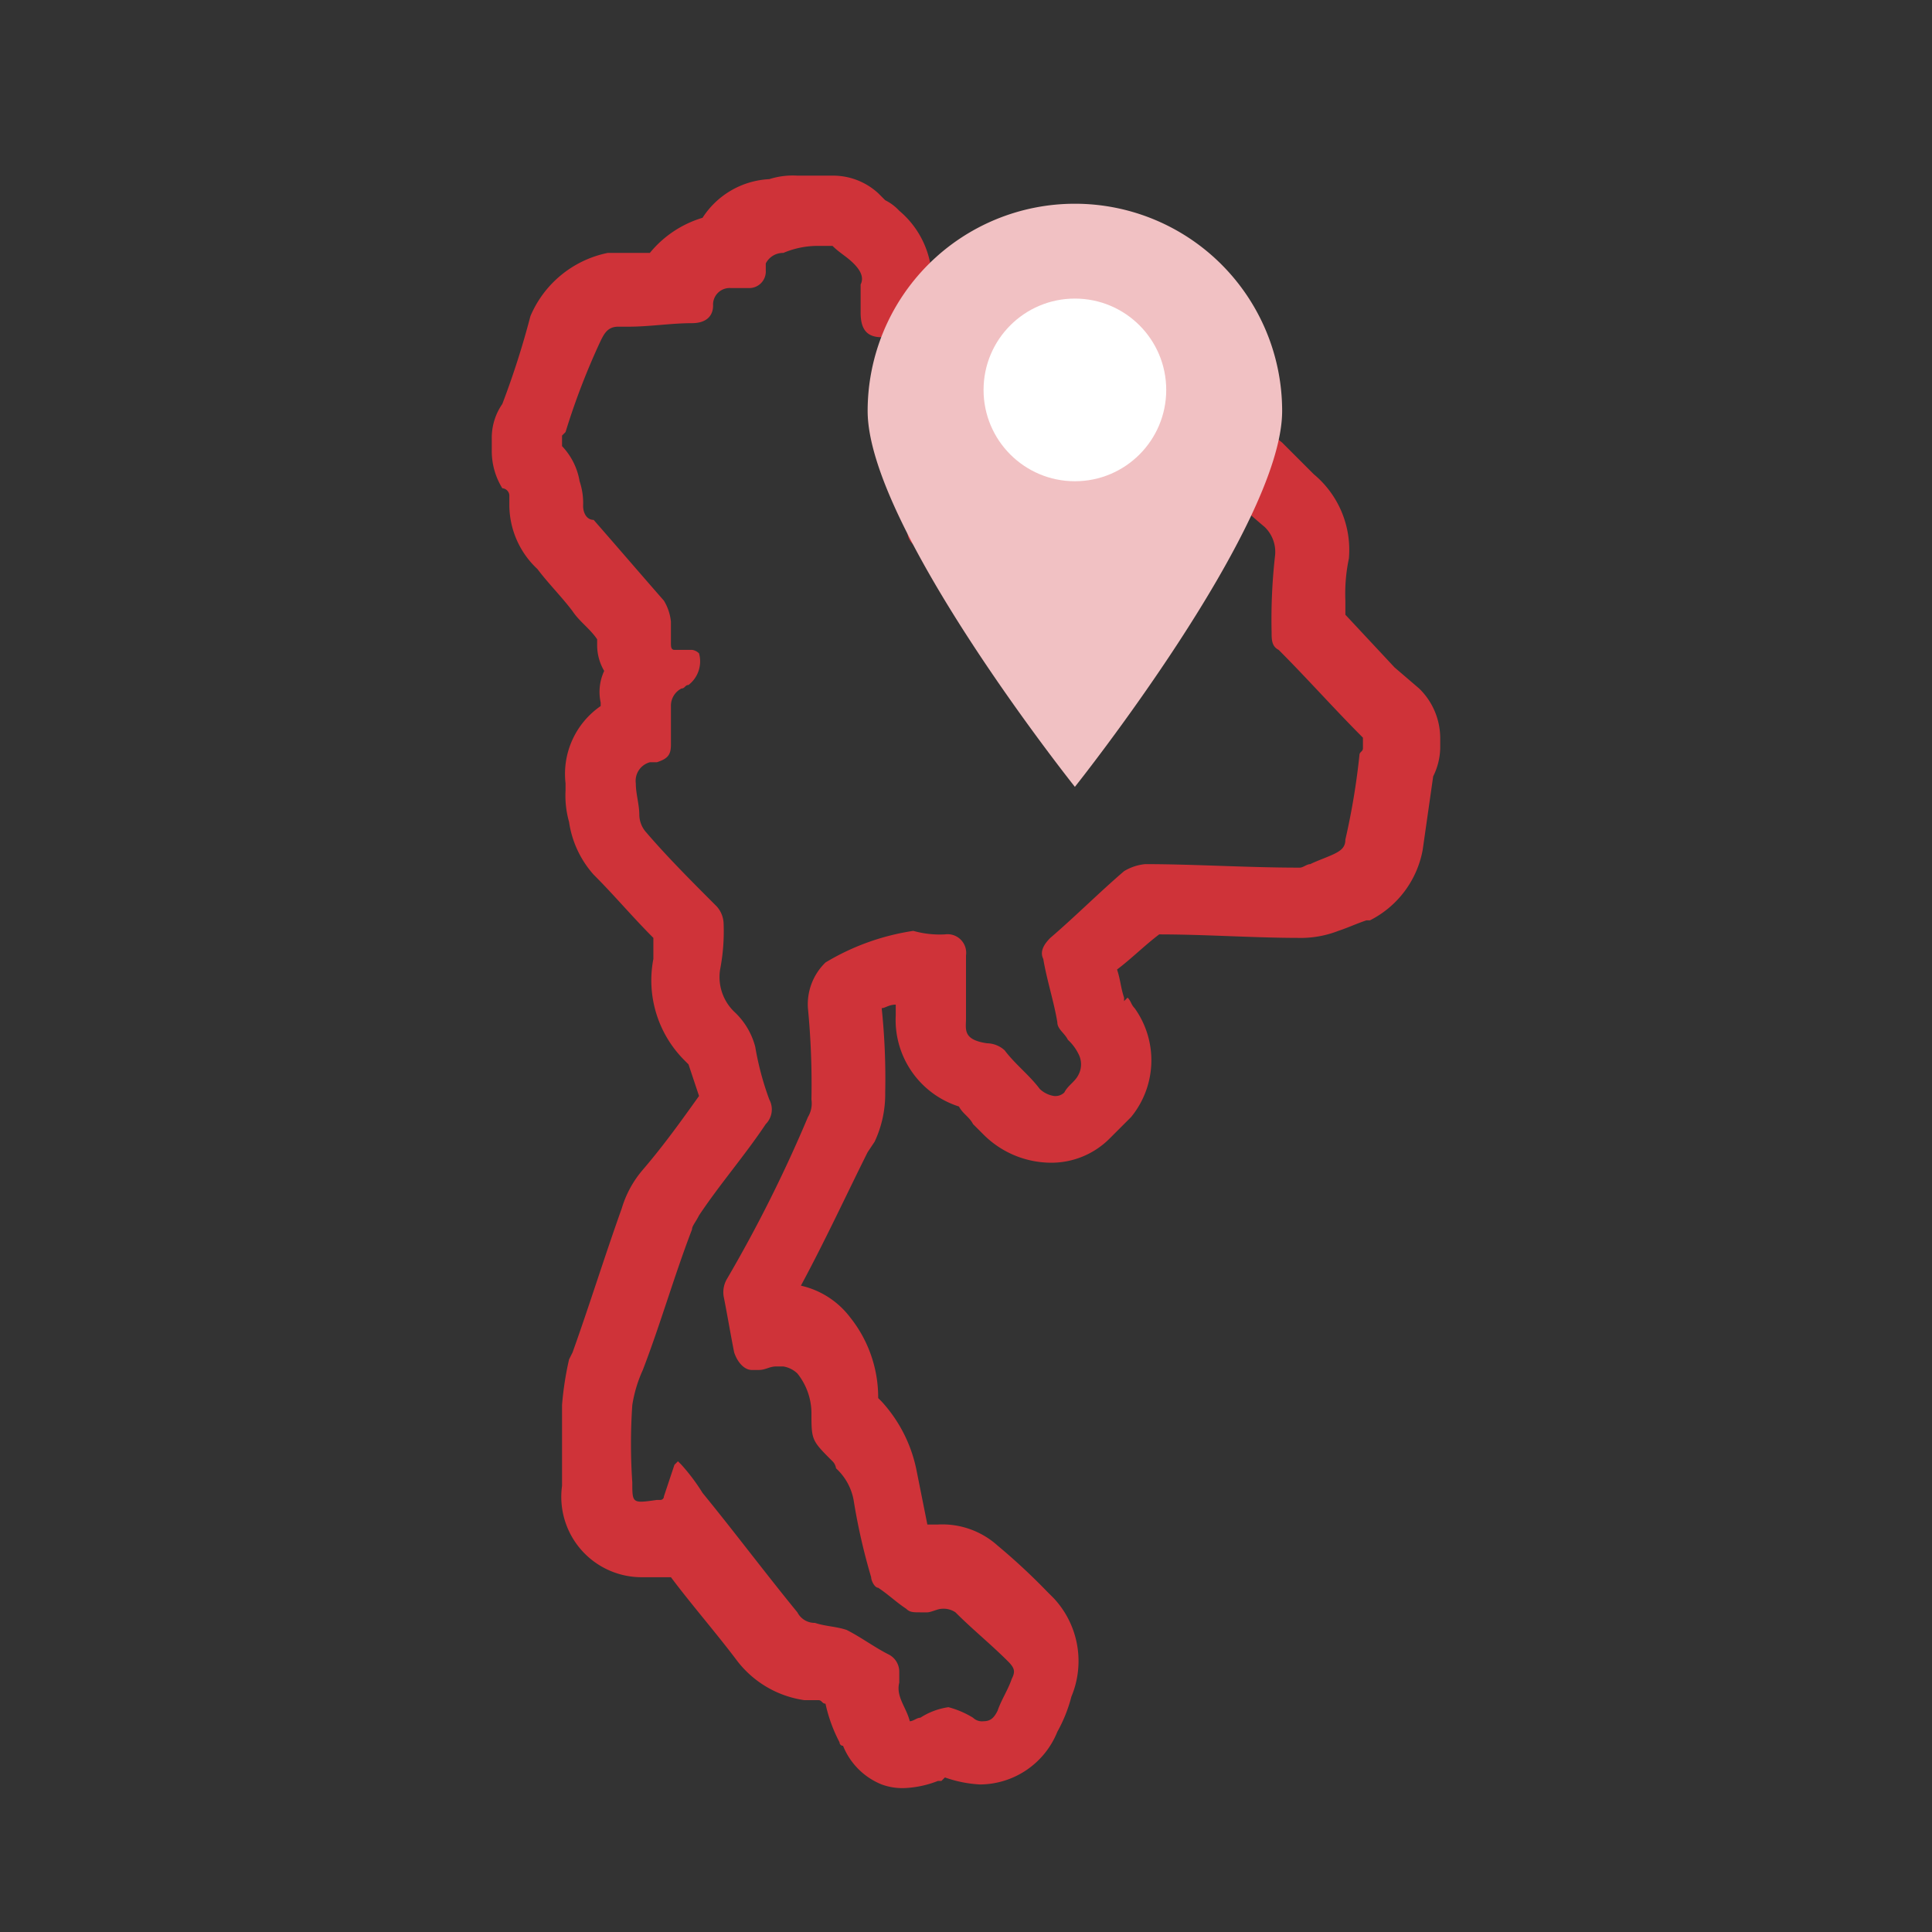 <svg xmlns="http://www.w3.org/2000/svg" width="55" height="55" viewBox="0 0 55 55">
  <rect x="0" y="0" width="55" height="55" fill="#333333" stroke="none"/>
  <g id="Group_3628" data-name="Group 3628" transform="translate(-625 -1375)">
    <g id="Symbol_350_42" data-name="Symbol 350 – 42" transform="translate(433 153)">
      <rect id="Rectangle_2707" data-name="Rectangle 2707" width="55" height="55" transform="translate(192 1222)" fill="none"/>
    </g>
    <g id="Group_3430" data-name="Group 3430" transform="translate(639 1380)">
      <g id="Group_3429" data-name="Group 3429">
        <g id="Group_3428" data-name="Group 3428">
          <g id="Group_3427" data-name="Group 3427">
            <path id="Path_2088" data-name="Path 2088" d="M9.7,2c.2.2.4.3.6.5s.3.4.2.6v.8c0,.5.2.7.6.7H12c.2,0,.4.1.4.3a13.552,13.552,0,0,1,.2,2c0,.6-.1,1.2-.1,1.8a1.136,1.136,0,0,1-.3.8c-.1.1-.2.3-.3.4a.471.471,0,0,0,.1.6.367.367,0,0,0,.3.1.756.756,0,0,0,.4-.1c.6-.4,1.2-.9,1.8-1.3A.551.551,0,0,1,15,9a.367.367,0,0,1,.3.1,2.994,2.994,0,0,1,.8.4c.1,0,.2.1.3.1h.2a2.353,2.353,0,0,1,.8-.2,1,1,0,0,0,.5-.4,2.092,2.092,0,0,1,.4-.6c0-.4.2-.4.3-.4h.2l1.2.3c.1,0,.2.1.3.2.6.5,1.1,1,1.7,1.5a.984.984,0,0,1,.3.8,16.2,16.2,0,0,0-.1,2.2c0,.2,0,.4.2.5.8.8,1.6,1.7,2.4,2.5v.3c0,.1-.1.1-.1.2a20.024,20.024,0,0,1-.4,2.4c0,.2-.1.3-.3.4s-.5.2-.7.3c-.1,0-.2.1-.3.1h0c-1.5,0-3-.1-4.4-.1h0a1.421,1.421,0,0,0-.6.2c-.7.6-1.4,1.3-2.1,1.9-.2.2-.3.4-.2.6.1.6.3,1.2.4,1.8,0,.2.2.3.3.5a1.38,1.38,0,0,1,.3.4.637.637,0,0,1,0,.6c-.1.2-.3.3-.4.5a.367.367,0,0,1-.3.1.758.758,0,0,1-.4-.2c-.3-.4-.7-.7-1-1.1a.764.764,0,0,0-.5-.2c-.7-.1-.6-.4-.6-.7V22.2a.53.53,0,0,0-.6-.6,2.769,2.769,0,0,1-.9-.1h0a6.785,6.785,0,0,0-2.5.9A1.656,1.656,0,0,0,9,23.7a22.6,22.6,0,0,1,.1,2.6.749.749,0,0,1-.1.5,39.471,39.471,0,0,1-2.3,4.6.749.749,0,0,0-.1.5c.1.5.2,1.1.3,1.6.1.3.3.5.5.5h.2c.2,0,.3-.1.5-.1h.2a.758.758,0,0,1,.4.2,1.82,1.82,0,0,1,.4,1.1c0,.8,0,.8.6,1.4a.349.349,0,0,1,.1.2,1.623,1.623,0,0,1,.5.9,17.417,17.417,0,0,0,.5,2.2c0,.1.1.3.2.3.3.2.5.4.8.6.1.1.2.1.4.1h.2c.1,0,.3-.1.4-.1h0a.6.6,0,0,1,.4.1c.5.5,1,.9,1.5,1.4.2.2.2.3.1.5-.1.3-.3.6-.4.9-.1.2-.2.3-.4.3a.367.367,0,0,1-.3-.1,2.6,2.6,0,0,0-.7-.3,2,2,0,0,0-.8.3c-.1,0-.2.1-.3.1-.1-.4-.4-.7-.3-1.1v-.3a.55.55,0,0,0-.3-.5c-.4-.2-.8-.5-1.2-.7-.3-.1-.6-.1-.9-.2a.55.55,0,0,1-.5-.3c-.9-1.1-1.8-2.3-2.7-3.4a5.547,5.547,0,0,0-.6-.8l-.1-.1-.1.1-.3.9a.1.1,0,0,1-.1.1H4.7c-.7.1-.7.1-.7-.5A16.152,16.152,0,0,1,4,35a3.81,3.81,0,0,1,.3-1c.5-1.3.9-2.7,1.4-4,0-.1.1-.2.2-.4.6-.9,1.3-1.7,1.9-2.6a.592.592,0,0,0,.1-.7,8.331,8.331,0,0,1-.4-1.5,2.075,2.075,0,0,0-.6-1,1.374,1.374,0,0,1-.4-1.2,5.7,5.7,0,0,0,.1-1.3.764.764,0,0,0-.2-.5c-.7-.7-1.4-1.4-2-2.1a.764.764,0,0,1-.2-.5c0-.3-.1-.6-.1-.9a.548.548,0,0,1,.4-.6h.2c.3-.1.4-.2.4-.5V15.1a.55.55,0,0,1,.3-.5c.1,0,.1-.1.2-.1a.847.847,0,0,0,.3-.9.349.349,0,0,0-.2-.1H5.2c-.1,0-.1-.1-.1-.2v-.6a1.421,1.421,0,0,0-.2-.6c-.7-.8-1.3-1.5-2-2.3-.2,0-.3-.2-.3-.4a1.952,1.952,0,0,0-.1-.7,1.905,1.905,0,0,0-.5-1V7.4l.1-.1a20.035,20.035,0,0,1,1-2.6c.1-.2.2-.4.5-.4h.3c.6,0,1.2-.1,1.8-.1.4,0,.6-.2.6-.5a.472.472,0,0,1,.5-.5h.5a.472.472,0,0,0,.5-.5V2.5a.55.55,0,0,1,.5-.3,2.509,2.509,0,0,1,1-.2h.4m0-2h-1a2.2,2.2,0,0,0-.8.1A2.4,2.4,0,0,0,6,1.2a3.072,3.072,0,0,0-1.5,1H3.3A3.051,3.051,0,0,0,1.1,4,24.13,24.13,0,0,1,.3,6.5a1.689,1.689,0,0,0-.3,1v.3A2.016,2.016,0,0,0,.3,8.9a.215.215,0,0,1,.2.2h0v.3a2.5,2.5,0,0,0,.8,1.8c.3.4.7.8,1,1.2.2.3.5.5.7.8v.2a1.445,1.445,0,0,0,.2.7,1.412,1.412,0,0,0-.1.9v.1a2.345,2.345,0,0,0-1,2.2v.2a2.769,2.769,0,0,0,.1.9,2.875,2.875,0,0,0,.7,1.5c.6.6,1.1,1.2,1.7,1.8v.6a3.218,3.218,0,0,0,.9,2.9l.1.1.3.9c-.5.7-1,1.4-1.6,2.1a3,3,0,0,0-.6,1.1c-.5,1.4-.9,2.7-1.4,4.1l-.1.2A9.012,9.012,0,0,0,2,35v2.3a2.288,2.288,0,0,0,2.3,2.6h.8c.6.8,1.3,1.6,1.9,2.4a2.936,2.936,0,0,0,1.9,1.1h.4c.1,0,.1.1.2.1a4.329,4.329,0,0,0,.4,1.1.1.1,0,0,0,.1.1,1.981,1.981,0,0,0,1.1,1.1,1.7,1.7,0,0,0,.7.1,2.92,2.92,0,0,0,.9-.2h.1l.1-.1a3.553,3.553,0,0,0,1,.2,2.388,2.388,0,0,0,2.2-1.5,4.179,4.179,0,0,0,.4-1,2.622,2.622,0,0,0-.5-2.8l-.2-.2A17.877,17.877,0,0,0,14.4,39a2.352,2.352,0,0,0-1.7-.6h-.3l-.3-1.5a4.087,4.087,0,0,0-1-2l-.1-.1h0a3.652,3.652,0,0,0-.8-2.3,2.43,2.43,0,0,0-1.4-.9c.7-1.3,1.3-2.6,1.9-3.8l.2-.3a3.194,3.194,0,0,0,.3-1.4,19.269,19.269,0,0,0-.1-2.4c.1,0,.2-.1.4-.1v.3a2.586,2.586,0,0,0,1.8,2.6c.1.2.3.3.4.5l.3.3a2.732,2.732,0,0,0,1.9.8,2.342,2.342,0,0,0,1.7-.7l.6-.6a2.549,2.549,0,0,0,.1-3.1c-.1-.1-.1-.2-.2-.3l-.1.1v-.1c-.1-.3-.1-.5-.2-.8.4-.3.8-.7,1.2-1,1.3,0,2.7.1,4,.1h.1a2.958,2.958,0,0,0,1-.2c.3-.1.5-.2.8-.3H25a2.817,2.817,0,0,0,1.5-2l.3-2.1a1.884,1.884,0,0,0,.2-.8V16a1.974,1.974,0,0,0-.6-1.4l-.7-.6-1.4-1.5v-.4a4.869,4.869,0,0,1,.1-1.2,2.8,2.8,0,0,0-1-2.4l-.9-.9a4.62,4.62,0,0,1-.7-.7,2.281,2.281,0,0,0-1.2-.6L19.4,6h-.8a2.583,2.583,0,0,0-2.1,1.2l-.1.1a.1.1,0,0,1-.1.1c-.1,0-.1-.1-.2-.1A2.016,2.016,0,0,0,15,7h-.3V6.8A11.019,11.019,0,0,0,14.5,5l-.1-.4a2.333,2.333,0,0,0-1.9-2A2.6,2.6,0,0,0,11.6,1a1.38,1.38,0,0,0-.4-.3L11,.5A1.9,1.9,0,0,0,9.7,0Z" fill="#cf3339"/>
          </g>
        </g>
      </g>
      <path id="Path_2089" data-name="Path 2089" d="M22.5,6.7c0,3.3-5.9,10.7-5.9,10.7S10.7,10,10.7,6.7a5.9,5.9,0,1,1,11.8,0Z" fill="#f1c1c3"/>
      <circle id="Ellipse_772" data-name="Ellipse 772" cx="2.6" cy="2.6" r="2.6" transform="translate(14 3.5)" fill="#fff"/>
    </g>
  </g>
</svg>
